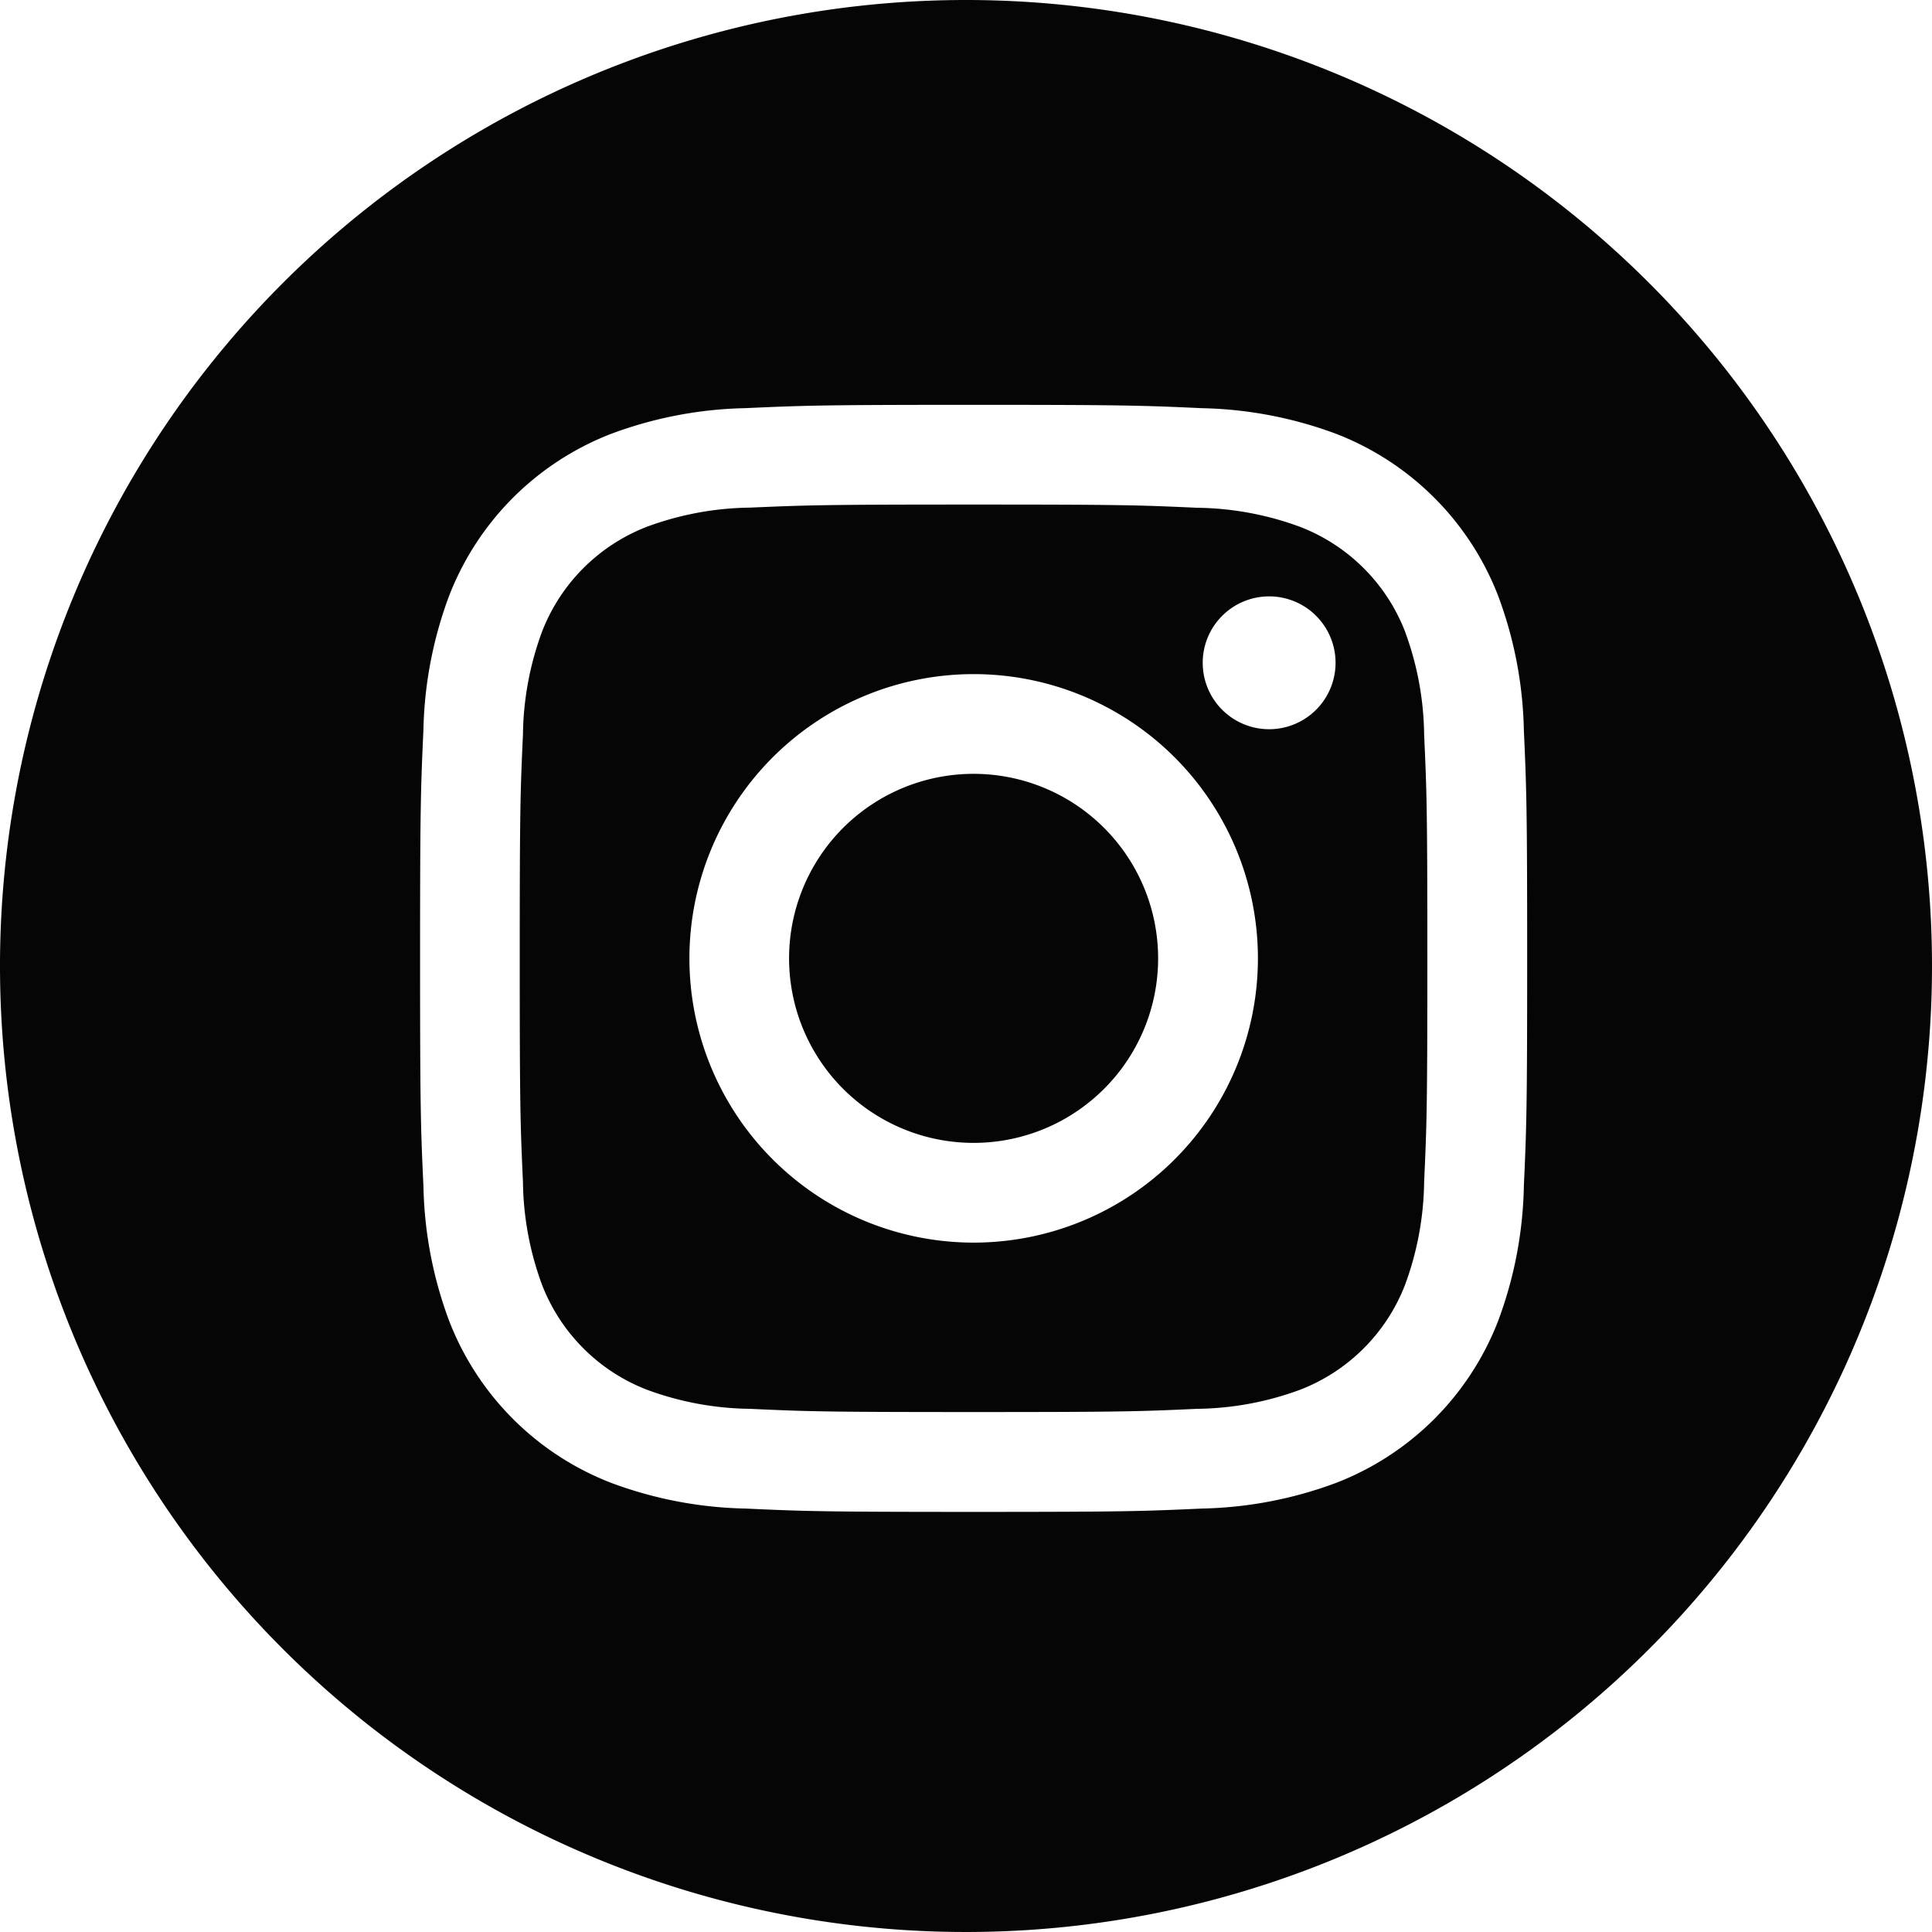 <svg xmlns="http://www.w3.org/2000/svg" xmlns:xlink="http://www.w3.org/1999/xlink" width="63" height="63" viewBox="0 0 63 63">
  <defs>
    <clipPath id="clip-path">
      <rect id="Retângulo_283" data-name="Retângulo 283" width="63" height="63" fill="none"/>
    </clipPath>
  </defs>
  <g id="Grupo_459" data-name="Grupo 459" transform="translate(0 0)">
    <g id="Grupo_458" data-name="Grupo 458" transform="translate(0 0)" clip-path="url(#clip-path)">
      <path id="Caminho_733" data-name="Caminho 733" d="M46.64,39.835a6.017,6.017,0,1,0,6.016,6.016,6.017,6.017,0,0,0-6.016-6.016" transform="translate(-14.891 -14.601)" fill="#040504"/>
      <path id="Caminho_734" data-name="Caminho 734" d="M55.63,30.126A5.977,5.977,0,0,0,52.2,26.7a10,10,0,0,0-3.352-.621c-1.9-.087-2.474-.105-7.294-.105s-5.391.018-7.294.1a10,10,0,0,0-3.351.622,5.976,5.976,0,0,0-3.426,3.426,10,10,0,0,0-.621,3.352c-.087,1.9-.105,2.474-.105,7.294s.018,5.391.105,7.294a10,10,0,0,0,.621,3.352,5.977,5.977,0,0,0,3.426,3.426,10,10,0,0,0,3.352.621c1.9.087,2.474.105,7.294.105s5.391-.018,7.294-.105a10,10,0,0,0,3.352-.621,5.979,5.979,0,0,0,3.426-3.426,10,10,0,0,0,.621-3.352c.087-1.9.105-2.475.105-7.294s-.018-5.391-.105-7.294a9.979,9.979,0,0,0-.621-3.352M41.559,50.041a9.269,9.269,0,1,1,9.269-9.269,9.269,9.269,0,0,1-9.269,9.269M51.194,33.3a2.166,2.166,0,1,1,2.166-2.166A2.167,2.167,0,0,1,51.194,33.3" transform="translate(-9.809 -9.521)" fill="#040504"/>
      <path id="Caminho_735" data-name="Caminho 735" d="M31.5,0A31.5,31.5,0,1,0,63,31.5,31.5,31.5,0,0,0,31.5,0M49.691,38.692a13.252,13.252,0,0,1-.839,4.382,9.229,9.229,0,0,1-5.279,5.279,13.248,13.248,0,0,1-4.382.839c-1.924.088-2.539.109-7.442.109s-5.517-.021-7.442-.109a13.248,13.248,0,0,1-4.381-.839,9.232,9.232,0,0,1-5.279-5.279,13.248,13.248,0,0,1-.839-4.381c-.089-1.926-.11-2.54-.11-7.442s.021-5.517.109-7.442a13.245,13.245,0,0,1,.839-4.382,9.237,9.237,0,0,1,5.279-5.279,13.266,13.266,0,0,1,4.382-.839c1.925-.087,2.54-.108,7.442-.108s5.517.021,7.442.109a13.27,13.27,0,0,1,4.382.838,9.236,9.236,0,0,1,5.279,5.28,13.243,13.243,0,0,1,.839,4.382c.087,1.924.108,2.539.108,7.442s-.021,5.517-.109,7.442" transform="translate(0 0)" fill="#040504"/>
    </g>
  </g>
</svg>
